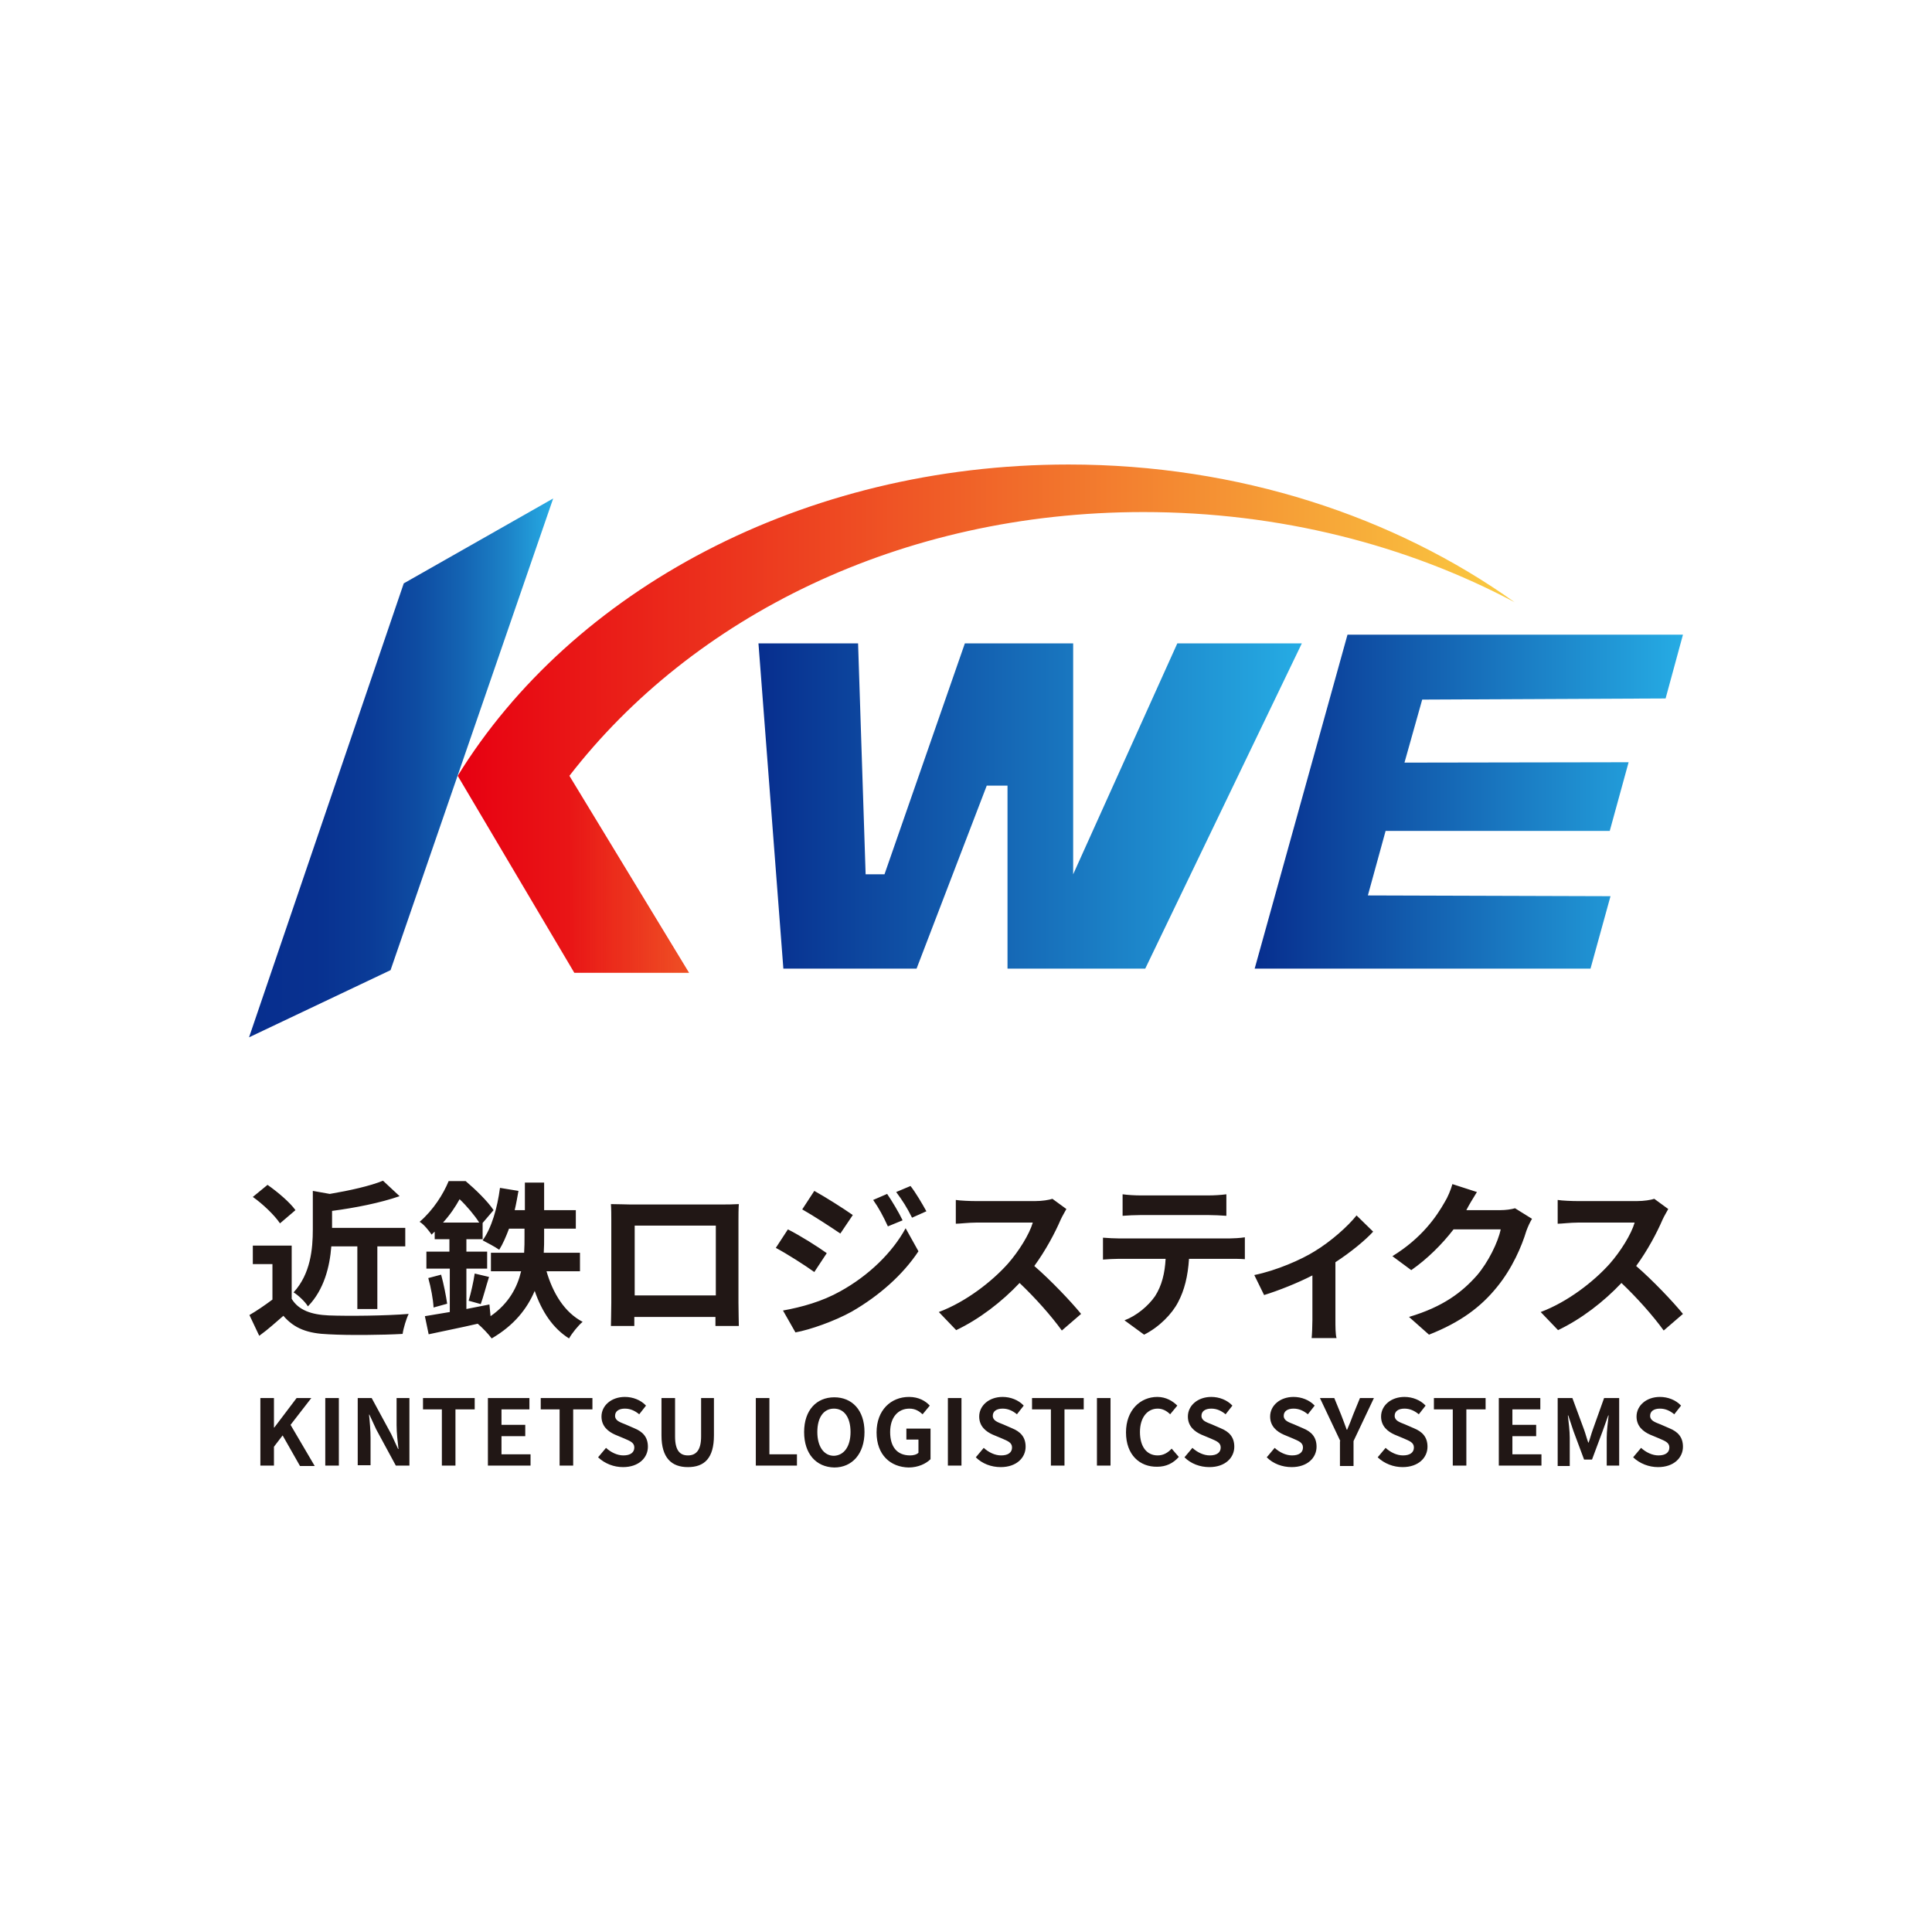 <?xml version="1.0" encoding="utf-8"?>
<!-- Generator: Adobe Illustrator 27.6.1, SVG Export Plug-In . SVG Version: 6.00 Build 0)  -->
<svg version="1.1" id="Layer_1" xmlns="http://www.w3.org/2000/svg" xmlns:xlink="http://www.w3.org/1999/xlink" x="0px" y="0px"
	 viewBox="0 0 512 512" style="enable-background:new 0 0 512 512;" xml:space="preserve">
<style type="text/css">
	.st0{fill:#FFFFFF;}
	.st1{fill:url(#SVGID_1_);}
	.st2{fill:url(#SVGID_00000052810944281643083100000006132195383922196883_);}
	.st3{fill:url(#SVGID_00000016063352383690323450000004869969927122318980_);}
	.st4{fill:url(#SVGID_00000006687967162813150540000013845629028185789580_);}
	.st5{fill:url(#SVGID_00000176033313445158700680000003472882774407574430_);}
	.st6{fill:#211715;}
</style>
<path class="st0" d="M512,0v512H0V0H512z"/>
<g>
	<g>
		<linearGradient id="SVGID_1_" gradientUnits="userSpaceOnUse" x1="66" y1="203.484" x2="146.589" y2="203.484">
			<stop  offset="0" style="stop-color:#072E8E"/>
			<stop  offset="0.219" style="stop-color:#083190"/>
			<stop  offset="0.394" style="stop-color:#0A3B97"/>
			<stop  offset="0.553" style="stop-color:#0E4CA2"/>
			<stop  offset="0.703" style="stop-color:#1464B3"/>
			<stop  offset="0.847" style="stop-color:#1C82C7"/>
			<stop  offset="0.984" style="stop-color:#25A7E1"/>
			<stop  offset="1" style="stop-color:#26ACE4"/>
		</linearGradient>
		<polygon class="st1" points="107,154.6 146.6,132.1 103.5,257.1 66,274.9 		"/>
		
			<linearGradient id="SVGID_00000061463035473760417650000010036444715691971503_" gradientUnits="userSpaceOnUse" x1="200.957" y1="213.613" x2="345.031" y2="213.613">
			<stop  offset="0" style="stop-color:#072E8E"/>
			<stop  offset="1" style="stop-color:#26ACE4"/>
		</linearGradient>
		<polygon style="fill:url(#SVGID_00000061463035473760417650000010036444715691971503_);" points="201,170.5 207.6,256.7 
			242.9,256.7 261.5,208.2 267,208.2 267,256.7 303.5,256.7 345,170.5 312,170.5 284.4,231.7 284.4,170.5 255.7,170.5 234.4,231.7 
			229.4,231.7 227.4,170.5 		"/>
		
			<linearGradient id="SVGID_00000049190392638336078330000017317574541334350473_" gradientUnits="userSpaceOnUse" x1="332.479" y1="212.448" x2="446" y2="212.448">
			<stop  offset="0" style="stop-color:#072E8E"/>
			<stop  offset="1" style="stop-color:#26ACE4"/>
		</linearGradient>
		<polygon style="fill:url(#SVGID_00000049190392638336078330000017317574541334350473_);" points="357.1,168.2 332.5,256.7 
			421.5,256.7 426.8,237.5 362.5,237.3 367.2,220.2 426.6,220.2 431.6,202 372.2,202.1 376.9,185.4 441.4,185.1 446,168.2 		"/>
		
			<linearGradient id="SVGID_00000178922325034007649600000018329447702173363606_" gradientUnits="userSpaceOnUse" x1="121.339" y1="190.562" x2="401.423" y2="190.562">
			<stop  offset="0" style="stop-color:#E70011"/>
			<stop  offset="1" style="stop-color:#FACB41"/>
		</linearGradient>
		<path style="fill:url(#SVGID_00000178922325034007649600000018329447702173363606_);" d="M303,135.7c36.2,0,70,8.8,98.4,23.9
			c-31.8-22.7-73.1-36.5-118.2-36.5c-70.6,0-131.7,33.5-161.9,82.5l30.9,52.2h30.4l-31.7-52.2h0C183.4,163.6,238.5,135.7,303,135.7z
			"/>
		
			<linearGradient id="SVGID_00000163765924408398282400000007775490387077950626_" gradientUnits="userSpaceOnUse" x1="150.985" y1="232.091" x2="295.474" y2="232.091">
			<stop  offset="0" style="stop-color:#FACB41;stop-opacity:0"/>
			<stop  offset="0.141" style="stop-color:#FACB41;stop-opacity:0.141"/>
			<stop  offset="1" style="stop-color:#FACB41"/>
		</linearGradient>
		<polygon style="fill:url(#SVGID_00000163765924408398282400000007775490387077950626_);" points="152.2,257.9 182.6,257.9 
			151.1,206.2 		"/>
	</g>
	<path class="st6" d="M77.3,344.2c1.8,3,5.2,4.2,9.8,4.4c5.2,0.2,15.2,0.1,21.2-0.4c-0.6,1.2-1.4,3.8-1.6,5.3
		c-5.3,0.3-14.3,0.4-19.6,0.1c-5.5-0.2-9.1-1.5-12-4.9c-2,1.7-3.9,3.5-6.4,5.3l-2.6-5.5c1.9-1.1,4.1-2.6,6.1-4.1v-9.4H67v-4.9h10.3
		V344.2z M74.2,324.2c-1.4-2.1-4.5-5.1-7.2-7l3.9-3.2c2.7,1.9,5.9,4.6,7.4,6.7L74.2,324.2z M87.8,330.3c-0.4,5.3-1.9,11.5-6.2,15.9
		c-0.7-1.2-2.6-3-3.8-3.7c4.5-4.9,5.1-11.5,5.1-16.7v-10.2l4.5,0.8c5.3-0.9,10.7-2.1,14.1-3.5l4.4,4.1c-5.2,1.8-11.8,3.1-17.9,3.9
		v4.5h19.4v4.9H100v16.6h-5.3v-16.6H87.8z M144.8,336.8c1.7,5.9,4.8,11,9.6,13.5c-1.2,1-2.8,3-3.6,4.4c-4.3-2.7-7.2-7.1-9.1-12.6
		c-2,4.7-5.4,9.1-11.4,12.6c-0.8-1.1-2.5-2.9-3.7-3.9c-4.7,1.1-9.4,2-13,2.8l-1-4.8c1.9-0.3,4.1-0.7,6.6-1.1v-11.5H113v-4.5h6.1
		v-3.3h-3.9v-2c-0.3,0.3-0.6,0.5-0.8,0.8c-0.7-1-2.1-2.8-3.2-3.4c3.7-3.2,6.3-7.4,7.7-10.8h4.5c2.6,2.2,5.8,5.3,7.4,7.7l-2.9,3.4
		v4.3h-4.3v3.3h5.5v4.5h-5.5v10.7c2-0.4,4.1-0.8,6.1-1.2l0.3,3.1c4.9-3.4,7.1-7.7,8.1-11.9h-8v-4.9h8.8c0.1-1.5,0.1-2.9,0.1-4.3
		v-2.1h-4.1c-0.8,2.1-1.6,4-2.6,5.6c-1-0.7-3.2-1.9-4.4-2.5c2.4-3.3,3.9-8.6,4.6-13.9l4.9,0.8c-0.3,1.7-0.6,3.4-1,5.1h2.7v-7.3h5.1
		v7.3h8.4v4.9h-8.4v2.1c0,1.4,0,2.8-0.1,4.3h9.6v4.9H144.8z M116.9,337.8c0.7,2.5,1.3,5.6,1.6,7.7l-3.6,1c-0.1-2.1-0.7-5.3-1.4-7.8
		L116.9,337.8z M127,324c-1.2-1.9-3.3-4.4-5.2-6.2c-1.1,2-2.5,4.1-4.4,6.2H127z M124.2,344.7c0.6-2,1.3-5.1,1.6-7.2l3.8,0.9
		c-0.8,2.5-1.5,5.3-2.2,7.2L124.2,344.7z M166.9,319.2h24.5c1.1,0,2.8,0,4.4-0.1c-0.1,1.3-0.1,3-0.1,4.3v21.8c0,1.7,0.1,6,0.1,6.2
		h-6.2c0-0.1,0-1.1,0-2.4h-21.5c0,1.2,0,2.3,0,2.4h-6.2c0-0.2,0.1-4.1,0.1-6.2v-21.8c0-1.2,0-3.1-0.1-4.3
		C164,319.1,165.7,319.2,166.9,319.2z M168.2,343.3h21.5v-18.5h-21.5V343.3z M219.1,332.1l-3.3,5c-2.5-1.8-7.2-4.8-10.2-6.4l3.2-4.9
		C212,327.4,216.9,330.5,219.1,332.1z M222.7,342.2c7.6-4.2,13.8-10.3,17.3-16.7l3.4,6.1c-4.1,6.2-10.4,11.8-17.7,16
		c-4.5,2.5-11,4.8-14.9,5.5l-3.3-5.8C212.5,346.4,217.9,344.9,222.7,342.2z M226,322l-3.3,4.9c-2.5-1.7-7.1-4.7-10.1-6.4l3.2-4.9
		C218.7,317.2,223.6,320.3,226,322z M239.2,323.4l-3.9,1.6c-1.3-2.8-2.3-4.7-3.9-7l3.7-1.6C236.4,318.3,238.2,321.3,239.2,323.4z
		 M245.5,321l-3.8,1.7c-1.4-2.8-2.5-4.5-4.2-6.8l3.8-1.6C242.7,316.1,244.4,319,245.5,321z M281.1,323.2c-1.5,3.5-4,8.2-7,12.3
		c4.4,3.8,9.8,9.5,12.4,12.7l-5.1,4.4c-2.9-4-7-8.6-11.2-12.6c-4.7,5-10.7,9.6-16.8,12.5l-4.6-4.8c7.2-2.7,14.1-8.1,18.3-12.8
		c2.9-3.3,5.7-7.8,6.6-10.9h-15.1c-1.9,0-4.3,0.3-5.3,0.3V318c1.2,0.2,3.9,0.3,5.3,0.3h15.7c1.9,0,3.7-0.3,4.6-0.6l3.7,2.7
		C282.3,321,281.5,322.3,281.1,323.2z M296.6,328.2h29.2c0.9,0,2.9-0.1,4.1-0.3v5.8c-1.1-0.1-2.8-0.1-4.1-0.1h-10.7
		c-0.3,4.6-1.2,8.3-2.9,11.5c-1.6,3.1-5,6.6-9,8.6l-5.2-3.8c3.2-1.2,6.3-3.8,8.1-6.4c1.8-2.8,2.6-6.1,2.8-9.9h-12.3
		c-1.3,0-3,0.1-4.3,0.2v-5.8C293.7,328.1,295.3,328.2,296.6,328.2z M302.3,316.8h17.9c1.5,0,3.3-0.1,4.8-0.3v5.7
		c-1.5-0.1-3.3-0.2-4.8-0.2h-17.9c-1.6,0-3.4,0.1-4.8,0.2v-5.7C299,316.7,300.8,316.8,302.3,316.8z M348.4,331.6
		c4.3-2.6,8.8-6.6,11.1-9.5l4.4,4.3c-2.1,2.3-6,5.5-10,8.1v15.3c0,1.6,0,3.9,0.3,4.8h-6.6c0.1-0.9,0.2-3.3,0.2-4.8V338
		c-3.9,2-8.9,4-12.8,5.2l-2.6-5.3C338.3,336.7,344.9,333.8,348.4,331.6z M388.7,320.5c0,0.1-0.1,0.1-0.1,0.2h9
		c1.4,0,2.9-0.2,3.9-0.5l4.5,2.8c-0.5,0.8-1.1,2.1-1.5,3.2c-1.2,4-3.7,9.9-7.8,14.9c-4.2,5.2-9.6,9.3-18,12.6l-5.3-4.7
		c9.1-2.7,14.1-6.6,18-11c3-3.5,5.6-8.8,6.3-12.2h-12.5c-3,3.9-6.9,7.8-11.2,10.8l-5-3.7c7.8-4.8,11.7-10.5,13.9-14.4
		c0.7-1.1,1.6-3.2,2-4.7l6.5,2.1C390.4,317.5,389.2,319.5,388.7,320.5z M440.6,323.2c-1.5,3.5-4,8.2-7,12.3
		c4.4,3.8,9.8,9.5,12.4,12.7l-5.1,4.4c-2.9-4-7-8.6-11.2-12.6c-4.7,5-10.7,9.6-16.8,12.5l-4.6-4.8c7.2-2.7,14.1-8.1,18.3-12.8
		c2.9-3.3,5.7-7.8,6.6-10.9h-15.1c-1.9,0-4.3,0.3-5.3,0.3V318c1.2,0.2,3.9,0.3,5.3,0.3h15.7c1.9,0,3.7-0.3,4.6-0.6l3.7,2.7
		C441.8,321,441,322.3,440.6,323.2z M69,370.5h3.6v7.8h0.1l5.9-7.8h3.9l-5.5,7.1l6.4,10.9h-3.9l-4.6-8.1l-2.3,3v5H69V370.5z
		 M86.2,370.5h3.6v17.9h-3.6V370.5z M94.8,370.5h3.7l5.2,9.6l1.8,3.9h0.1c-0.2-1.9-0.5-4.2-0.5-6.3v-7.2h3.4v17.9h-3.6l-5.2-9.6
		l-1.8-3.9h-0.1c0.2,1.9,0.4,4.2,0.4,6.2v7.2h-3.4V370.5z M117.1,373.5h-5v-3h13.7v3h-5.1v14.9h-3.6V373.5z M129.3,370.5h11v3h-7.4
		v4.1h6.3v3h-6.3v4.8h7.7v3h-11.3V370.5z M148.3,373.5h-5v-3H157v3h-5.1v14.9h-3.6V373.5z M158.5,386.2l2.1-2.5c1.3,1.2,3,2,4.6,2
		c1.9,0,2.9-0.8,2.9-2.1c0-1.3-1.1-1.7-2.7-2.4l-2.4-1c-1.8-0.8-3.6-2.2-3.6-4.8c0-2.9,2.6-5.2,6.2-5.2c2.1,0,4.2,0.8,5.6,2.3
		l-1.8,2.3c-1.1-0.9-2.3-1.5-3.8-1.5c-1.6,0-2.6,0.7-2.6,1.9c0,1.3,1.3,1.7,2.8,2.3l2.3,1c2.2,0.9,3.6,2.3,3.6,4.9
		c0,2.9-2.4,5.4-6.6,5.4C162.7,388.8,160.3,387.9,158.5,386.2z M175.3,380.4v-9.9h3.6v10.2c0,3.7,1.3,5,3.4,5c2.1,0,3.5-1.3,3.5-5
		v-10.2h3.4v9.9c0,6-2.5,8.4-6.9,8.4C178,388.8,175.3,386.4,175.3,380.4z M200.3,370.5h3.6v14.9h7.3v3h-10.9V370.5z M213.1,379.5
		c0-5.8,3.3-9.2,8-9.2c4.7,0,8,3.4,8,9.2c0,5.8-3.3,9.4-8,9.4C216.3,388.8,213.1,385.3,213.1,379.5z M225.4,379.5
		c0-3.9-1.7-6.2-4.4-6.2c-2.7,0-4.4,2.3-4.4,6.2c0,3.8,1.7,6.3,4.4,6.3C223.7,385.7,225.4,383.3,225.4,379.5z M232.3,379.6
		c0-5.9,3.8-9.4,8.6-9.4c2.6,0,4.4,1.1,5.5,2.3l-1.9,2.3c-0.9-0.8-1.9-1.5-3.5-1.5c-3,0-5.1,2.3-5.1,6.2c0,3.9,1.8,6.2,5.3,6.2
		c0.8,0,1.7-0.2,2.2-0.7v-3.5h-3.2v-2.9h6.4v8.1c-1.2,1.2-3.3,2.2-5.8,2.2C236,388.8,232.3,385.6,232.3,379.6z M251.2,370.5h3.6
		v17.9h-3.6V370.5z M258.6,386.2l2.1-2.5c1.3,1.2,3,2,4.6,2c1.9,0,2.9-0.8,2.9-2.1c0-1.3-1.1-1.7-2.7-2.4l-2.4-1
		c-1.8-0.8-3.6-2.2-3.6-4.8c0-2.9,2.6-5.2,6.2-5.2c2.1,0,4.2,0.8,5.6,2.3l-1.8,2.3c-1.1-0.9-2.3-1.5-3.8-1.5c-1.6,0-2.6,0.7-2.6,1.9
		c0,1.3,1.3,1.7,2.8,2.3l2.3,1c2.2,0.9,3.6,2.3,3.6,4.9c0,2.9-2.4,5.4-6.6,5.4C262.7,388.8,260.3,387.9,258.6,386.2z M278.5,373.5
		h-5v-3h13.7v3h-5.1v14.9h-3.6V373.5z M290.7,370.5h3.6v17.9h-3.6V370.5z M298.4,379.6c0-5.9,3.8-9.4,8.3-9.4c2.3,0,4.1,1.1,5.3,2.3
		l-1.9,2.3c-0.9-0.9-2-1.5-3.3-1.5c-2.7,0-4.7,2.3-4.7,6.2c0,3.9,1.8,6.2,4.7,6.2c1.5,0,2.7-0.7,3.7-1.8l1.9,2.2
		c-1.5,1.7-3.4,2.6-5.7,2.6C302.1,388.8,298.4,385.6,298.4,379.6z M313.9,386.2l2.1-2.5c1.3,1.2,3,2,4.6,2c1.9,0,2.9-0.8,2.9-2.1
		c0-1.3-1.1-1.7-2.7-2.4l-2.4-1c-1.8-0.8-3.6-2.2-3.6-4.8c0-2.9,2.6-5.2,6.2-5.2c2.1,0,4.2,0.8,5.6,2.3l-1.8,2.3
		c-1.1-0.9-2.3-1.5-3.8-1.5c-1.6,0-2.6,0.7-2.6,1.9c0,1.3,1.3,1.7,2.8,2.3l2.3,1c2.2,0.9,3.6,2.3,3.6,4.9c0,2.9-2.4,5.4-6.6,5.4
		C318,388.8,315.6,387.9,313.9,386.2z M335.7,386.2l2.1-2.5c1.3,1.2,3,2,4.6,2c1.9,0,2.9-0.8,2.9-2.1c0-1.3-1.1-1.7-2.7-2.4l-2.4-1
		c-1.8-0.8-3.6-2.2-3.6-4.8c0-2.9,2.6-5.2,6.2-5.2c2.1,0,4.2,0.8,5.6,2.3l-1.8,2.3c-1.1-0.9-2.3-1.5-3.8-1.5c-1.6,0-2.6,0.7-2.6,1.9
		c0,1.3,1.3,1.7,2.8,2.3l2.3,1c2.2,0.9,3.6,2.3,3.6,4.9c0,2.9-2.4,5.4-6.6,5.4C339.8,388.8,337.4,387.9,335.7,386.2z M355.2,381.9
		l-5.4-11.4h3.8l1.8,4.4c0.5,1.3,1,2.6,1.5,4h0.1c0.6-1.4,1.1-2.6,1.6-4l1.8-4.4h3.7l-5.4,11.4v6.6h-3.6V381.9z M365.1,386.2
		l2.1-2.5c1.3,1.2,3,2,4.6,2c1.9,0,2.9-0.8,2.9-2.1c0-1.3-1.1-1.7-2.7-2.4l-2.4-1c-1.8-0.8-3.6-2.2-3.6-4.8c0-2.9,2.6-5.2,6.2-5.2
		c2.1,0,4.2,0.8,5.6,2.3l-1.8,2.3c-1.1-0.9-2.3-1.5-3.8-1.5c-1.6,0-2.6,0.7-2.6,1.9c0,1.3,1.3,1.7,2.8,2.3l2.3,1
		c2.2,0.9,3.6,2.3,3.6,4.9c0,2.9-2.4,5.4-6.6,5.4C369.3,388.8,366.9,387.9,365.1,386.2z M385,373.5h-5v-3h13.7v3h-5.1v14.9H385
		V373.5z M397.2,370.5h11v3h-7.4v4.1h6.3v3h-6.3v4.8h7.7v3h-11.3V370.5z M412.7,370.5h4l3.1,8.4c0.4,1.1,0.7,2.3,1.1,3.4h0.1
		c0.4-1.1,0.7-2.3,1.1-3.4l3-8.4h4v17.9h-3.3V381c0-1.7,0.3-4.2,0.5-5.9h-0.1l-1.5,4.2l-2.8,7.5h-2.1l-2.8-7.5l-1.4-4.2h-0.1
		c0.2,1.7,0.5,4.2,0.5,5.9v7.5h-3.2V370.5z M432.8,386.2l2.1-2.5c1.3,1.2,3,2,4.6,2c1.9,0,2.9-0.8,2.9-2.1c0-1.3-1.1-1.7-2.7-2.4
		l-2.4-1c-1.8-0.8-3.6-2.2-3.6-4.8c0-2.9,2.6-5.2,6.2-5.2c2.1,0,4.2,0.8,5.6,2.3l-1.8,2.3c-1.1-0.9-2.3-1.5-3.8-1.5
		c-1.6,0-2.6,0.7-2.6,1.9c0,1.3,1.3,1.7,2.8,2.3l2.3,1c2.2,0.9,3.6,2.3,3.6,4.9c0,2.9-2.4,5.4-6.6,5.4
		C437,388.8,434.6,387.9,432.8,386.2z"/>
</g>
</svg>

